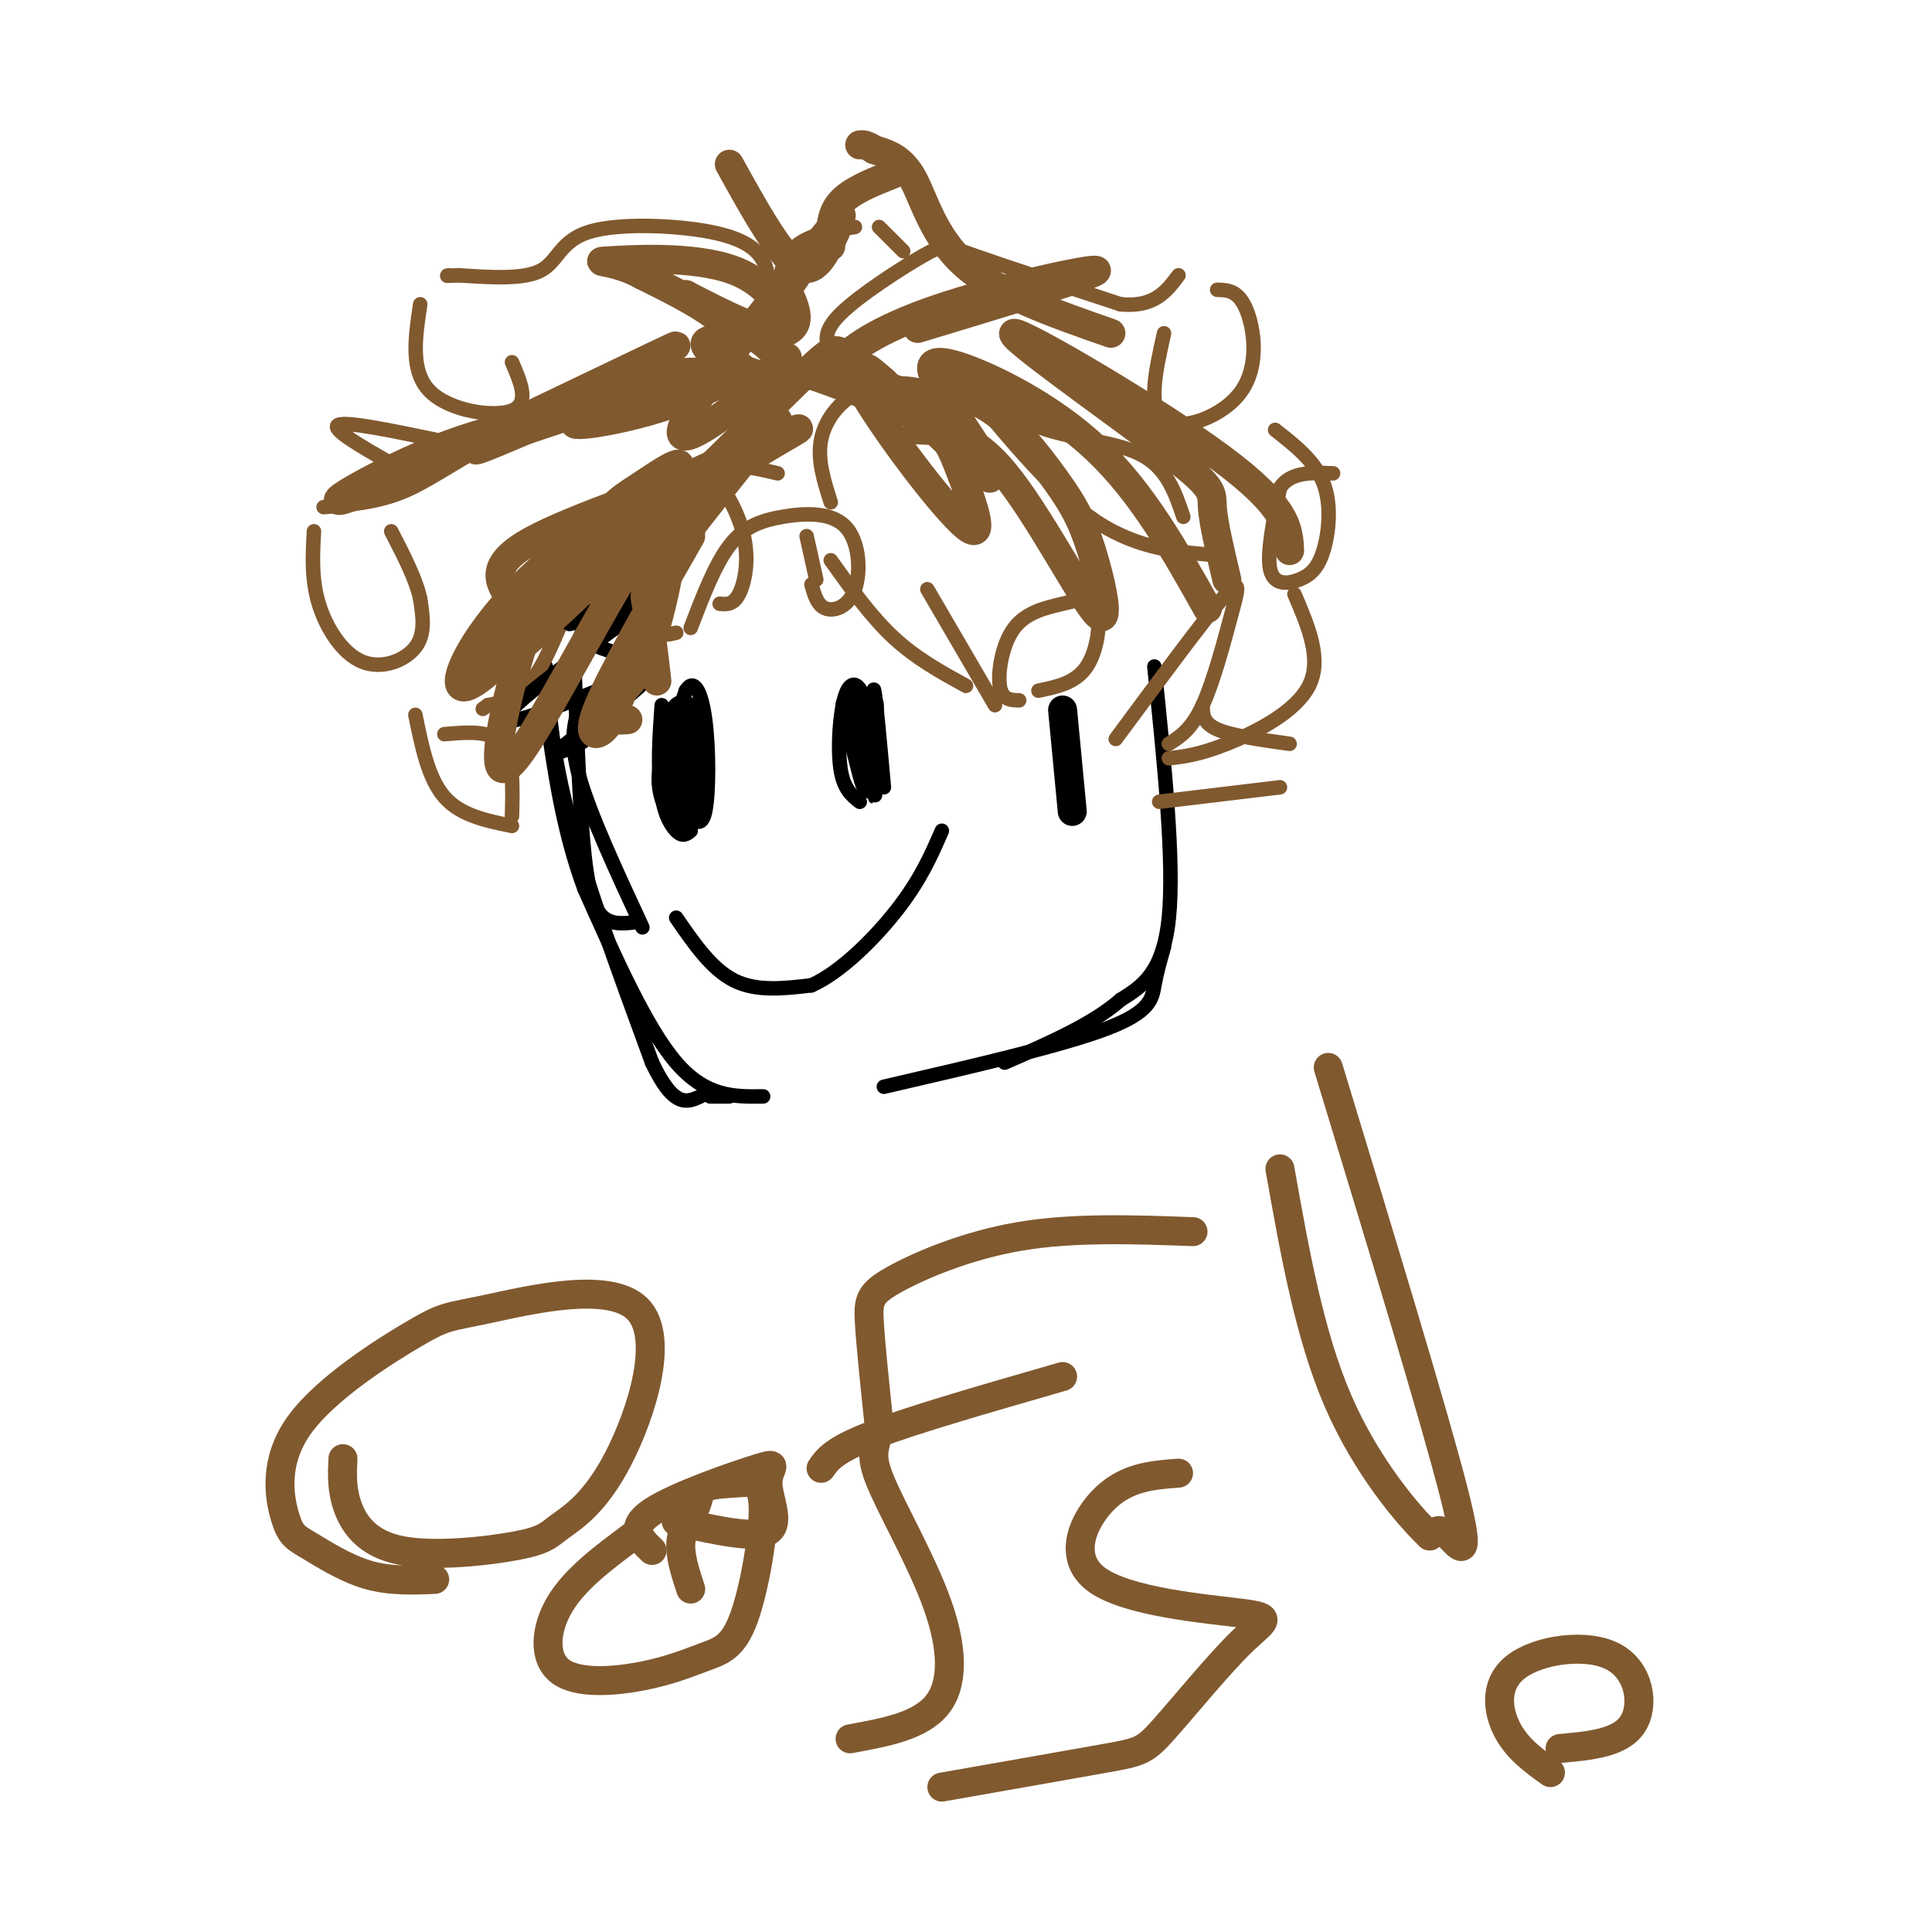 <svg viewBox='0 0 400 400' version='1.1' xmlns='http://www.w3.org/2000/svg' xmlns:xlink='http://www.w3.org/1999/xlink'><g fill='none' stroke='#000000' stroke-width='3' stroke-linecap='round' stroke-linejoin='round'><path d='M239,138c2.083,20.250 4.167,40.500 3,52c-1.167,11.500 -5.583,14.250 -10,17'/><path d='M232,207c-5.667,5.000 -14.833,9.000 -24,13'/><path d='M241,196c-0.756,2.644 -1.511,5.289 -2,8c-0.489,2.711 -0.711,5.489 -10,9c-9.289,3.511 -27.644,7.756 -46,12'/><path d='M158,227c-5.917,0.083 -11.833,0.167 -18,-7c-6.167,-7.167 -12.583,-21.583 -19,-36'/><path d='M121,184c-4.500,-12.167 -6.250,-24.583 -8,-37'/><path d='M113,138c0.667,9.167 1.333,18.333 5,32c3.667,13.667 10.333,31.833 17,50'/><path d='M135,220c4.500,9.500 7.250,8.250 10,7'/><path d='M147,227c0.000,0.000 4.000,0.000 4,0'/><path d='M131,191c-2.133,0.200 -4.267,0.400 -6,-1c-1.733,-1.400 -3.067,-4.400 -4,-13c-0.933,-8.600 -1.467,-22.800 -2,-37'/><path d='M119,140c0.167,-8.000 1.583,-9.500 3,-11'/><path d='M120,146c-1.083,3.667 -2.167,7.333 0,15c2.167,7.667 7.583,19.333 13,31'/><path d='M181,154c-0.167,-6.250 -0.333,-12.500 0,-11c0.333,1.500 1.167,10.750 2,20'/><path d='M178,166c-1.696,-1.339 -3.393,-2.679 -4,-7c-0.607,-4.321 -0.125,-11.625 1,-15c1.125,-3.375 2.893,-2.821 4,1c1.107,3.821 1.554,10.911 2,18'/><path d='M181,163c0.333,3.167 0.167,2.083 0,1'/><path d='M143,172c-0.822,0.689 -1.644,1.378 -3,0c-1.356,-1.378 -3.244,-4.822 -3,-10c0.244,-5.178 2.622,-12.089 5,-19'/><path d='M142,143c1.631,-2.714 3.208,0.000 4,6c0.792,6.000 0.798,15.286 0,19c-0.798,3.714 -2.399,1.857 -4,0'/><path d='M142,168c-1.733,-0.356 -4.067,-1.244 -5,-5c-0.933,-3.756 -0.467,-10.378 0,-17'/><path d='M140,190c3.667,5.333 7.333,10.667 12,13c4.667,2.333 10.333,1.667 16,1'/><path d='M168,204c6.089,-2.689 13.311,-9.911 18,-16c4.689,-6.089 6.844,-11.044 9,-16'/></g>
<g fill='none' stroke='#81592f' stroke-width='3' stroke-linecap='round' stroke-linejoin='round'><path d='M162,81c-0.022,-1.356 -0.044,-2.711 -5,-4c-4.956,-1.289 -14.844,-2.511 -25,0c-10.156,2.511 -20.578,8.756 -31,15'/><path d='M101,92c-8.111,4.422 -12.889,7.978 -18,10c-5.111,2.022 -10.556,2.511 -16,3'/><path d='M65,110c-0.274,4.952 -0.548,9.905 1,15c1.548,5.095 4.917,10.333 9,12c4.083,1.667 8.881,-0.238 11,-3c2.119,-2.762 1.560,-6.381 1,-10'/><path d='M87,124c-0.833,-4.000 -3.417,-9.000 -6,-14'/><path d='M172,104c-1.411,-4.423 -2.821,-8.845 -2,-13c0.821,-4.155 3.875,-8.042 8,-10c4.125,-1.958 9.321,-1.988 13,-1c3.679,0.988 5.839,2.994 8,5'/><path d='M199,85c5.111,7.089 13.889,22.311 19,29c5.111,6.689 6.556,4.844 8,3'/><path d='M211,145c-1.784,-0.045 -3.568,-0.091 -4,-3c-0.432,-2.909 0.486,-8.683 3,-12c2.514,-3.317 6.622,-4.178 10,-5c3.378,-0.822 6.025,-1.606 7,1c0.975,2.606 0.279,8.602 -2,12c-2.279,3.398 -6.139,4.199 -10,5'/><path d='M172,73c-0.929,-2.083 -1.857,-4.167 2,-8c3.857,-3.833 12.500,-9.417 17,-12c4.500,-2.583 4.857,-2.167 11,0c6.143,2.167 18.071,6.083 30,10'/><path d='M232,63c7.000,0.667 9.500,-2.667 12,-6'/><path d='M252,60c2.173,0.054 4.345,0.107 6,4c1.655,3.893 2.792,11.625 -1,17c-3.792,5.375 -12.512,8.393 -16,6c-3.488,-2.393 -1.744,-10.196 0,-18'/><path d='M159,61c0.118,-2.341 0.236,-4.683 -1,-7c-1.236,-2.317 -3.826,-4.611 -11,-6c-7.174,-1.389 -18.931,-1.874 -25,0c-6.069,1.874 -6.448,6.107 -10,8c-3.552,1.893 -10.276,1.447 -17,1'/><path d='M95,57c-3.167,0.167 -2.583,0.083 -2,0'/><path d='M87,63c-1.044,6.933 -2.089,13.867 2,18c4.089,4.133 13.311,5.467 17,4c3.689,-1.467 1.844,-5.733 0,-10'/><path d='M264,89c4.126,3.234 8.252,6.469 10,11c1.748,4.531 1.118,10.359 0,14c-1.118,3.641 -2.724,5.096 -5,6c-2.276,0.904 -5.222,1.258 -6,-2c-0.778,-3.258 0.611,-10.129 2,-17'/><path d='M265,101c2.167,-3.333 6.583,-3.167 11,-3'/><path d='M161,98c-5.357,-1.250 -10.714,-2.500 -17,-1c-6.286,1.500 -13.500,5.750 -19,14c-5.500,8.250 -9.286,20.500 -13,27c-3.714,6.500 -7.357,7.250 -11,8'/><path d='M101,146c-1.833,1.333 -0.917,0.667 0,0'/><path d='M86,148c1.333,6.583 2.667,13.167 6,17c3.333,3.833 8.667,4.917 14,6'/><path d='M106,169c0.167,-6.083 0.333,-12.167 -2,-15c-2.333,-2.833 -7.167,-2.417 -12,-2'/><path d='M140,131c-1.358,0.344 -2.716,0.689 -4,0c-1.284,-0.689 -2.493,-2.410 -3,-7c-0.507,-4.590 -0.312,-12.049 1,-17c1.312,-4.951 3.741,-7.393 6,-9c2.259,-1.607 4.348,-2.379 7,0c2.652,2.379 5.868,7.910 7,13c1.132,5.090 0.181,9.740 -1,12c-1.181,2.260 -2.590,2.130 -4,2'/><path d='M231,153c8.935,-12.077 17.869,-24.155 22,-29c4.131,-4.845 3.458,-2.458 2,3c-1.458,5.458 -3.702,13.988 -6,19c-2.298,5.012 -4.649,6.506 -7,8'/><path d='M143,130c2.502,-6.540 5.004,-13.079 8,-17c2.996,-3.921 6.485,-5.222 11,-6c4.515,-0.778 10.056,-1.033 13,2c2.944,3.033 3.293,9.355 2,13c-1.293,3.645 -4.226,4.613 -6,4c-1.774,-0.613 -2.387,-2.806 -3,-5'/><path d='M162,72c-0.750,-7.417 -1.500,-14.833 1,-19c2.500,-4.167 8.250,-5.083 14,-6'/><path d='M182,47c0.000,0.000 5.000,5.000 5,5'/><path d='M90,91c-9.250,-1.917 -18.500,-3.833 -20,-3c-1.500,0.833 4.750,4.417 11,8'/><path d='M245,107c-1.733,-5.133 -3.467,-10.267 -9,-13c-5.533,-2.733 -14.867,-3.067 -22,-6c-7.133,-2.933 -12.067,-8.467 -17,-14'/><path d='M200,80c9.083,11.083 18.167,22.167 27,28c8.833,5.833 17.417,6.417 26,7'/><path d='M268,123c2.889,6.756 5.778,13.511 3,19c-2.778,5.489 -11.222,9.711 -17,12c-5.778,2.289 -8.889,2.644 -12,3'/><path d='M249,146c0.000,1.833 0.000,3.667 3,5c3.000,1.333 9.000,2.167 15,3'/><path d='M265,163c0.000,0.000 -25.000,3.000 -25,3'/><path d='M192,122c0.000,0.000 14.000,24.000 14,24'/><path d='M200,142c-5.167,-2.833 -10.333,-5.667 -15,-10c-4.667,-4.333 -8.833,-10.167 -13,-16'/><path d='M169,120c0.000,0.000 -2.000,-9.000 -2,-9'/></g>
<g fill='none' stroke='#000000' stroke-width='3' stroke-linecap='round' stroke-linejoin='round'><path d='M127,135c-3.094,-0.959 -6.188,-1.917 -5,-4c1.188,-2.083 6.659,-5.290 5,-5c-1.659,0.290 -10.447,4.078 -9,3c1.447,-1.078 13.128,-7.022 16,-8c2.872,-0.978 -3.064,3.011 -9,7'/><path d='M125,128c3.929,-1.974 18.253,-10.407 13,-6c-5.253,4.407 -30.082,21.656 -33,26c-2.918,4.344 16.073,-4.217 24,-7c7.927,-2.783 4.788,0.212 0,4c-4.788,3.788 -11.225,8.368 -13,10c-1.775,1.632 1.113,0.316 4,-1'/><path d='M120,154c2.978,-1.889 8.422,-6.111 9,-7c0.578,-0.889 -3.711,1.556 -8,4'/></g>
<g fill='none' stroke='#000000' stroke-width='6' stroke-linecap='round' stroke-linejoin='round'><path d='M220,147c0.000,0.000 2.000,21.000 2,21'/><path d='M138,159c0.889,-5.533 1.778,-11.067 3,-12c1.222,-0.933 2.778,2.733 3,7c0.222,4.267 -0.889,9.133 -2,14'/><path d='M142,168c-1.289,1.600 -3.511,-1.400 -4,-5c-0.489,-3.600 0.756,-7.800 2,-12'/><path d='M180,160c0.000,-6.667 0.000,-13.333 0,-14c0.000,-0.667 0.000,4.667 0,10'/><path d='M180,156c0.178,3.600 0.622,7.600 0,6c-0.622,-1.600 -2.311,-8.800 -4,-16'/></g>
<g fill='none' stroke='#81592f' stroke-width='6' stroke-linecap='round' stroke-linejoin='round'><path d='M133,85c-12.641,0.772 -25.282,1.544 -40,7c-14.718,5.456 -31.512,15.596 -18,10c13.512,-5.596 57.330,-26.930 64,-30c6.670,-3.070 -23.809,12.123 -35,18c-11.191,5.877 -3.096,2.439 5,-1'/><path d='M109,89c10.635,-3.495 34.723,-11.732 42,-13c7.277,-1.268 -2.256,4.433 -13,8c-10.744,3.567 -22.700,4.999 -18,3c4.700,-1.999 26.057,-7.428 31,-13c4.943,-5.572 -6.529,-11.286 -18,-17'/><path d='M133,57c-5.742,-3.217 -11.096,-2.759 -7,-3c4.096,-0.241 17.641,-1.180 26,2c8.359,3.180 11.531,10.480 9,12c-2.531,1.520 -10.766,-2.740 -19,-7'/><path d='M142,61c0.345,0.644 10.709,5.756 16,10c5.291,4.244 5.511,7.622 1,7c-4.511,-0.622 -13.753,-5.244 -13,-7c0.753,-1.756 11.501,-0.644 16,-2c4.499,-1.356 2.750,-5.178 1,-9'/><path d='M163,60c4.327,-6.892 14.644,-19.620 10,-14c-4.644,5.620 -24.250,29.590 -30,39c-5.750,9.410 2.357,4.260 8,0c5.643,-4.260 8.821,-7.630 12,-11'/><path d='M161,87c-1.919,2.810 -3.837,5.620 -14,10c-10.163,4.380 -28.569,10.329 -37,15c-8.431,4.671 -6.885,8.065 -5,11c1.885,2.935 4.110,5.410 12,1c7.890,-4.410 21.445,-15.705 35,-27'/><path d='M152,97c10.183,-6.786 18.142,-10.252 10,-7c-8.142,3.252 -32.384,13.222 -48,26c-15.616,12.778 -22.604,28.365 -17,26c5.604,-2.365 23.802,-22.683 42,-43'/><path d='M139,99c5.193,-6.362 -2.825,-0.767 -7,2c-4.175,2.767 -4.509,2.707 -12,12c-7.491,9.293 -22.140,27.941 -16,24c6.140,-3.941 33.070,-30.470 60,-57'/><path d='M164,80c11.117,-10.717 8.910,-9.010 14,0c5.090,9.010 17.478,25.322 22,29c4.522,3.678 1.179,-5.279 -1,-11c-2.179,-5.721 -3.194,-8.206 -8,-11c-4.806,-2.794 -13.403,-5.897 -22,-9'/><path d='M169,78c-5.362,-1.587 -7.767,-1.054 -4,-1c3.767,0.054 13.707,-0.370 23,5c9.293,5.370 17.941,16.534 17,17c-0.941,0.466 -11.470,-9.767 -22,-20'/><path d='M183,79c-4.167,-3.667 -3.583,-2.833 -3,-2'/><path d='M190,68c18.756,-5.667 37.512,-11.333 37,-12c-0.512,-0.667 -20.292,3.667 -33,8c-12.708,4.333 -18.345,8.667 -20,11c-1.655,2.333 0.673,2.667 3,3'/><path d='M109,131c-1.872,6.077 -3.745,12.153 -5,19c-1.255,6.847 -1.893,14.464 5,4c6.893,-10.464 21.317,-39.010 27,-45c5.683,-5.990 2.624,10.574 0,20c-2.624,9.426 -4.812,11.713 -7,14'/><path d='M129,143c-1.702,3.857 -2.458,6.500 -4,8c-1.542,1.500 -3.869,1.857 -1,-5c2.869,-6.857 10.935,-20.929 19,-35'/><path d='M143,110c-6.689,12.733 -13.378,25.467 -16,32c-2.622,6.533 -1.178,6.867 0,7c1.178,0.133 2.089,0.067 3,0'/><path d='M136,141c-0.689,-5.956 -1.378,-11.911 -2,-15c-0.622,-3.089 -1.178,-3.311 3,-9c4.178,-5.689 13.089,-16.844 22,-28'/><path d='M190,89c5.464,0.214 10.927,0.427 18,9c7.073,8.573 15.754,25.504 19,29c3.246,3.496 1.056,-6.444 -1,-13c-2.056,-6.556 -3.976,-9.726 -7,-14c-3.024,-4.274 -7.150,-9.650 -11,-13c-3.850,-3.350 -7.425,-4.675 -11,-6'/><path d='M197,81c-2.598,-1.608 -3.593,-2.627 -4,-4c-0.407,-1.373 -0.225,-3.100 6,-1c6.225,2.100 18.493,8.029 28,17c9.507,8.971 16.254,20.986 23,33'/><path d='M254,120c-1.396,-5.885 -2.791,-11.770 -3,-15c-0.209,-3.230 0.769,-3.804 -10,-12c-10.769,-8.196 -33.284,-24.014 -31,-24c2.284,0.014 29.367,15.861 43,26c13.633,10.139 13.817,14.569 14,19'/><path d='M230,69c-11.622,-4.044 -23.244,-8.089 -30,-14c-6.756,-5.911 -8.644,-13.689 -11,-18c-2.356,-4.311 -5.178,-5.156 -8,-6'/><path d='M181,31c-1.833,-1.167 -2.417,-1.083 -3,-1'/><path d='M172,51c-0.083,-3.250 -0.167,-6.500 2,-9c2.167,-2.500 6.583,-4.250 11,-6'/><path d='M173,48c-2.167,4.667 -4.333,9.333 -8,7c-3.667,-2.333 -8.833,-11.667 -14,-21'/><path d='M90,327c-4.686,0.190 -9.372,0.379 -14,-1c-4.628,-1.379 -9.199,-4.327 -12,-6c-2.801,-1.673 -3.831,-2.070 -5,-6c-1.169,-3.930 -2.477,-11.394 3,-19c5.477,-7.606 17.738,-15.353 24,-19c6.262,-3.647 6.524,-3.193 15,-5c8.476,-1.807 25.166,-5.875 31,0c5.834,5.875 0.814,21.692 -4,31c-4.814,9.308 -9.420,12.107 -12,14c-2.580,1.893 -3.135,2.878 -9,4c-5.865,1.122 -17.041,2.379 -24,1c-6.959,-1.379 -9.703,-5.394 -11,-9c-1.297,-3.606 -1.149,-6.803 -1,-10'/><path d='M247,255c-12.435,-0.452 -24.869,-0.905 -36,1c-11.131,1.905 -20.958,6.167 -26,9c-5.042,2.833 -5.298,4.238 -5,9c0.298,4.762 1.149,12.881 2,21'/><path d='M182,295c-0.360,4.477 -2.262,5.169 0,11c2.262,5.831 8.686,16.801 12,26c3.314,9.199 3.518,16.628 0,21c-3.518,4.372 -10.759,5.686 -18,7'/><path d='M170,304c1.333,-1.917 2.667,-3.833 11,-7c8.333,-3.167 23.667,-7.583 39,-12'/><path d='M135,321c-2.461,-2.354 -4.922,-4.708 0,-8c4.922,-3.292 17.226,-7.522 22,-9c4.774,-1.478 2.016,-0.206 2,3c-0.016,3.206 2.710,8.344 0,10c-2.710,1.656 -10.855,-0.172 -19,-2'/><path d='M275,221c11.000,36.156 22.000,72.311 26,88c4.000,15.689 1.000,10.911 -1,9c-2.000,-1.911 -3.000,-0.956 -4,0'/><path d='M296,318c-4.311,-4.089 -13.089,-14.311 -19,-28c-5.911,-13.689 -8.956,-30.844 -12,-48'/><path d='M321,367c-3.480,-2.496 -6.960,-4.992 -9,-9c-2.040,-4.008 -2.640,-9.528 2,-13c4.640,-3.472 14.518,-4.896 20,-2c5.482,2.896 6.566,10.113 4,14c-2.566,3.887 -8.783,4.443 -15,5'/><path d='M143,329c-1.169,-3.548 -2.338,-7.097 -2,-10c0.338,-2.903 2.183,-5.161 3,-7c0.817,-1.839 0.608,-3.259 2,-4c1.392,-0.741 4.386,-0.802 7,-1c2.614,-0.198 4.847,-0.533 5,5c0.153,5.533 -1.773,16.933 -4,23c-2.227,6.067 -4.754,6.800 -8,8c-3.246,1.200 -7.210,2.868 -13,4c-5.790,1.132 -13.405,1.728 -17,-1c-3.595,-2.728 -3.170,-8.779 0,-14c3.170,-5.221 9.085,-9.610 15,-14'/><path d='M244,305c-5.235,0.388 -10.469,0.776 -15,5c-4.531,4.224 -8.357,12.284 -2,17c6.357,4.716 22.897,6.090 30,7c7.103,0.910 4.770,1.357 0,6c-4.770,4.643 -11.977,13.481 -16,18c-4.023,4.519 -4.864,4.720 -12,6c-7.136,1.280 -20.568,3.640 -34,6'/></g>
</svg>